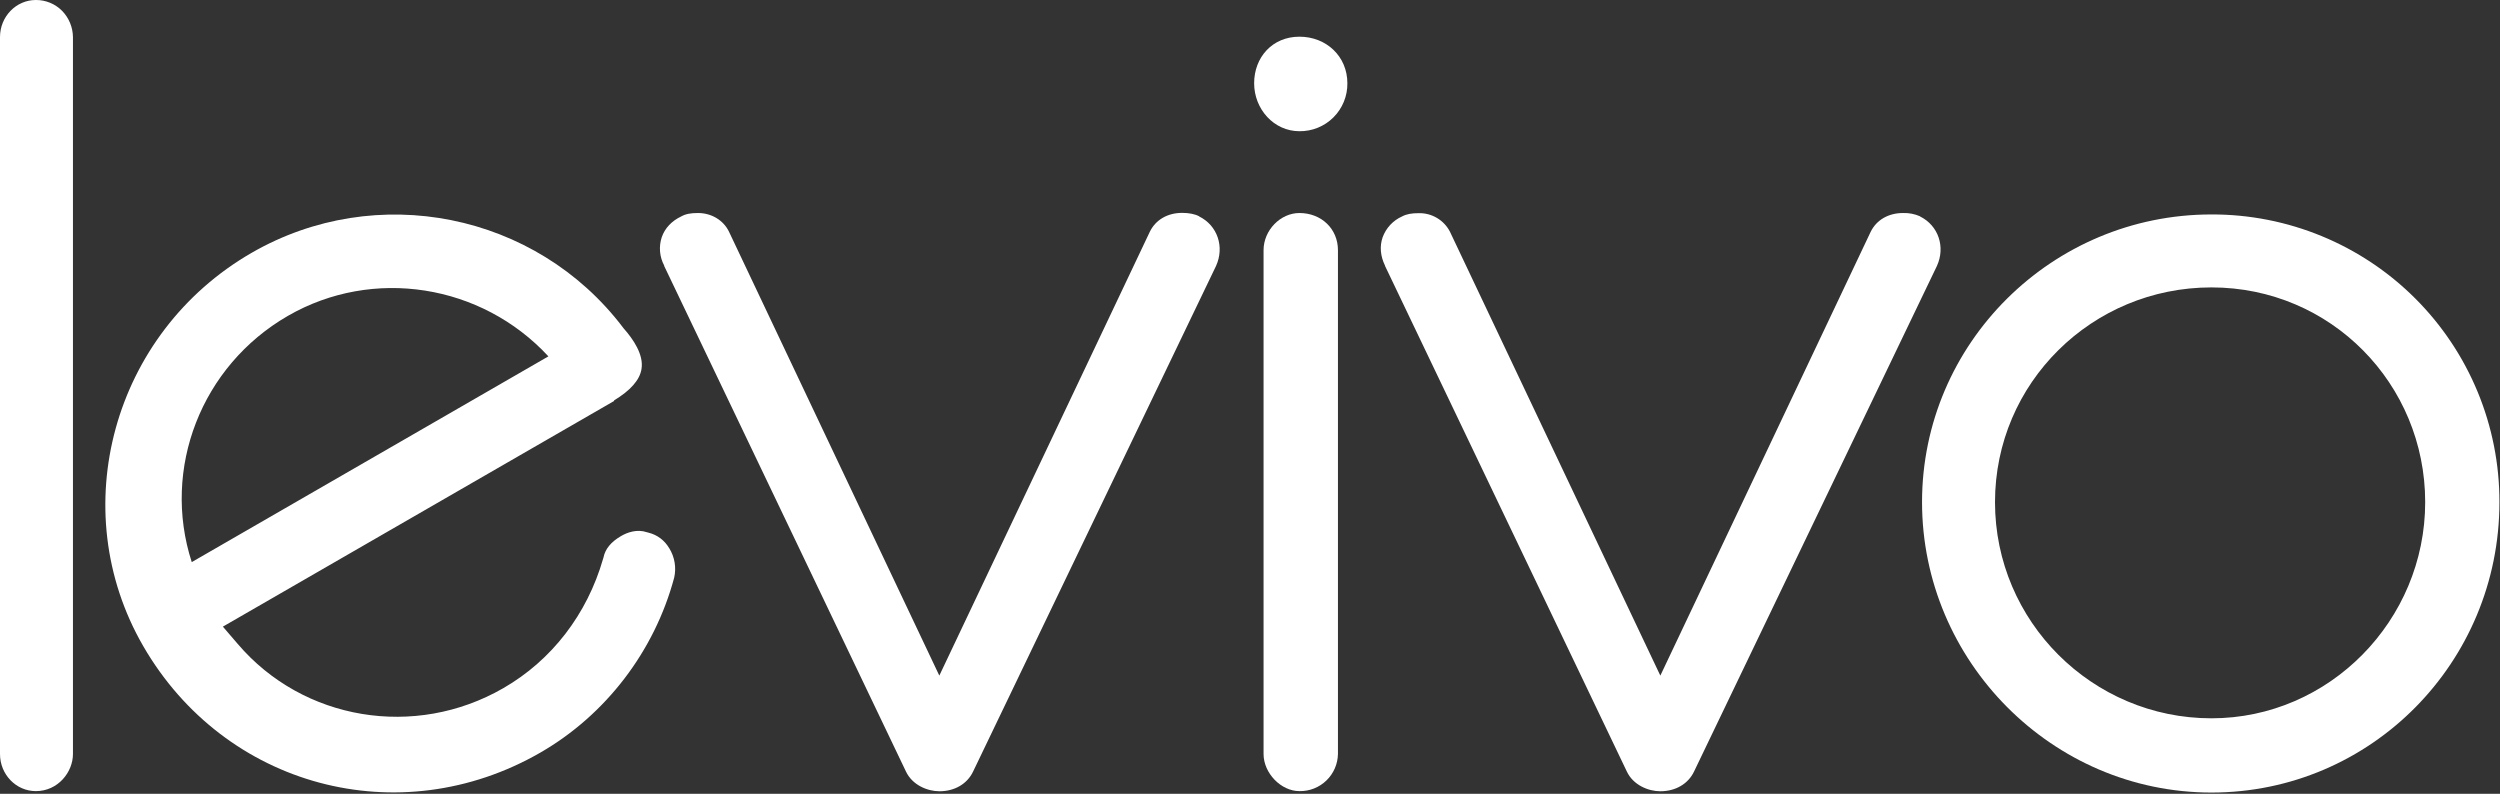 <svg xmlns="http://www.w3.org/2000/svg" width="1751" height="556" viewBox="0 0 1751 556" fill="none"><rect x="0" y="0" width="1751" height="556" fill="#333333" stroke="none"/><path d="M25.1 0C11.3 0 0 11.6 0 26V528.1C0 542.5 11.3 554.1 25.1 554.1C40.7 554.1 51.1 540.7 51.1 528.1V26C51.022 19.07 48.262 12.439 43.4 7.5C41.011 5.111 38.173 3.218 35.05 1.931C31.926 0.644 28.578 -0.012 25.2 0H25.1Z" fill="white"></path><path d="M910.1 91.9C914.528 91.954 918.921 91.121 923.022 89.452C927.123 87.782 930.848 85.309 933.979 82.178C937.11 79.047 939.583 75.322 941.252 71.221C942.922 67.121 943.754 62.727 943.7 58.3C943.7 39.5 929 25.7 910.1 25.7C891.2 25.7 878.4 40.1 878.4 58.3C878.4 76.5 892.3 91.9 910.1 91.9Z" fill="white"></path><path d="M910.1 149.2C896.8 149.2 885 161.3 885 175.2V528.1C885 541.5 897.2 554.1 910.1 554.1C913.58 554.166 917.039 553.546 920.28 552.275C923.52 551.005 926.479 549.108 928.986 546.693C931.493 544.279 933.501 541.394 934.893 538.204C936.285 535.013 937.035 531.58 937.1 528.1V175.2C937.1 160.3 925.5 149.2 910.1 149.2Z" fill="white"></path><path d="M839.9 151.5C836.9 149.9 832.7 149.1 828 149.1C817.8 149.1 809.4 153.9 805.3 162.4L657.9 473.2L510.5 162.1C506.6 154.2 498.3 149.2 488.9 149.2C483.8 149.2 480.3 149.8 477.1 151.6C470.4 154.8 465.7 159.8 463.5 166.1C462.418 169.359 462.01 172.804 462.303 176.225C462.595 179.646 463.581 182.972 465.2 186V186.3L634.5 540.3C639 549.9 649.6 554.2 658 554.2C668.7 554.2 677.5 549 681.6 540.3L851.7 186.3C857.8 172.9 852.7 157.9 839.9 151.6V151.5Z" fill="white"></path><path d="M1548.9 150.2C1437.1 150.2 1346.2 240.6 1346.2 351.7C1346.2 462.8 1437.1 555.1 1548.9 555.1C1660.7 555.1 1750.6 463.9 1750.6 351.7C1750.65 325.207 1745.47 298.965 1735.35 274.481C1725.23 249.997 1710.37 227.754 1691.63 209.03C1672.89 190.305 1650.63 175.469 1626.13 165.373C1601.64 155.278 1575.39 150.121 1548.9 150.2ZM1548.9 503.1C1465.4 503.1 1397.3 435.2 1397.3 351.7C1397.3 268.2 1465.3 201.3 1548.9 201.3C1632.5 201.3 1698.6 268.8 1698.6 351.7C1698.6 434.6 1631.4 503.1 1548.9 503.1Z" fill="white"></path><path d="M468.6 383.8C467.05 381.153 464.987 378.843 462.531 377.005C460.075 375.168 457.276 373.84 454.3 373.1L453.2 372.8C446.1 370.4 439.3 372.9 434.9 375.5C427.9 379.6 423.9 384.5 422.7 390.4L422.4 391.4C411.2 430.3 386.4 462.5 352.5 482C290.6 517.7 212.3 504.7 166.5 451L156.1 438.9L430.2 280.8L430 280.5C441.6 273.5 448.1 266.1 449.3 258.5C451 248.5 443.5 237.5 436.8 230L436.2 229.2C375.3 149.1 263.6 126.7 176.2 177.1C79 233.2 45 356.8 100.3 452.5C157.4 551.3 279.7 584 378.5 527.1C424.3 500.7 458.4 456.1 472.2 404.6C473.805 397.508 472.548 390.07 468.7 383.9L468.6 383.8ZM201.7 221.2C261.2 186.9 337.2 198.9 384.1 249.6L134.3 393.7C113.1 328.2 141 256.2 201.7 221.2Z" fill="white"></path><path d="M1344.8 151.5C1341.06 149.855 1336.99 149.069 1332.9 149.2C1322.7 149.2 1314.3 154 1310.2 162.4L1162.9 473.2L1015.5 162.2C1013.44 158.246 1010.32 154.945 1006.48 152.666C1002.65 150.388 998.259 149.222 993.8 149.3C988.7 149.3 985.2 149.9 982 151.6C978.868 152.994 976.05 155.006 973.713 157.514C971.376 160.023 969.569 162.977 968.4 166.2C966.2 172.5 966.8 179.4 970.1 186.1V186.3L1139.4 540.3C1143.9 549.9 1154.5 554.2 1162.9 554.2C1173.6 554.2 1182.4 549 1186.5 540.4L1356.6 186.3C1362.7 173 1357.7 158 1344.8 151.6V151.5Z" fill="white"></path></svg>